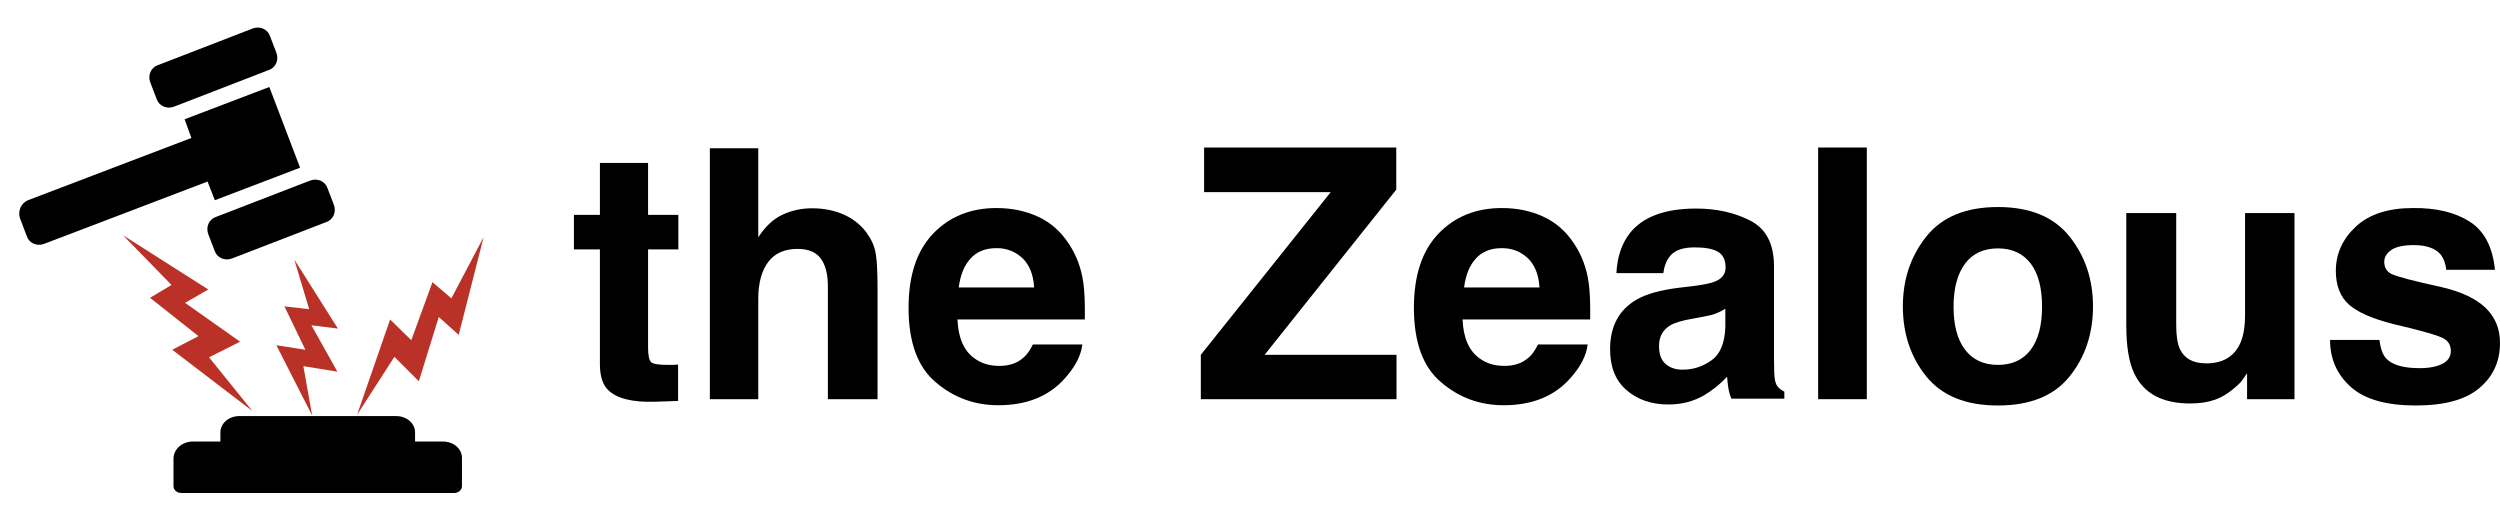 <?xml version="1.0" encoding="UTF-8"?>
<!-- Generator: Adobe Illustrator 28.1.0, SVG Export Plug-In . SVG Version: 6.00 Build 0)  -->
<svg xmlns="http://www.w3.org/2000/svg" xmlns:xlink="http://www.w3.org/1999/xlink" version="1.1" x="0px" y="0px" viewBox="0 0 991.4 208.5" style="enable-background:new 0 0 991.4 208.5;" xml:space="preserve">
<style type="text/css">
	.st0{fill-rule:evenodd;clip-rule:evenodd;}
	.st1{fill:#BA3127;}
</style>
<g id="Layer_2">
	<g>
		<path d="M268.9,144.6V159l-9.1,0.3c-9.1,0.3-15.3-1.3-18.7-4.7c-2.2-2.2-3.2-5.6-3.2-10.2V98.9h-10.3V85.2h10.3V64.6H257v20.6h12    v13.7h-12v39c0,3,0.4,4.9,1.2,5.7s3.1,1.1,7,1.1c0.6,0,1.2,0,1.9,0C267.7,144.6,268.3,144.6,268.9,144.6z"></path>
		<path d="M348,115v43.3h-19.7v-44.9c0-4-0.7-7.2-2-9.6c-1.8-3.4-5.1-5.1-10-5.1c-5.1,0-9,1.7-11.6,5.1c-2.6,3.4-4,8.3-4,14.6v39.9    h-19.2V58.8h19.2v35.3c2.8-4.3,6-7.3,9.7-9c3.7-1.7,7.5-2.5,11.6-2.5c4.6,0,8.7,0.8,12.4,2.4c3.7,1.6,6.8,4,9.2,7.2    c2,2.8,3.3,5.6,3.7,8.5C347.8,103.6,348,108.4,348,115z"></path>
		<path d="M429.2,136.6c-0.5,4.4-2.8,8.8-6.8,13.3c-6.3,7.2-15.2,10.8-26.5,10.8c-9.4,0-17.7-3-24.8-9.1c-7.2-6-10.8-15.9-10.8-29.5    c0-12.8,3.2-22.6,9.7-29.4c6.5-6.8,14.9-10.2,25.2-10.2c6.1,0,11.7,1.2,16.6,3.5c4.9,2.3,9,5.9,12.2,10.9    c2.9,4.4,4.8,9.5,5.6,15.2c0.5,3.4,0.7,8.3,0.6,14.6h-50.5c0.3,7.4,2.6,12.6,7,15.6c2.7,1.9,5.9,2.8,9.6,2.8c4,0,7.2-1.1,9.7-3.4    c1.4-1.2,2.5-2.9,3.6-5.1H429.2z M410.1,114c-0.3-5.1-1.9-9-4.6-11.6c-2.8-2.6-6.2-4-10.3-4c-4.5,0-7.9,1.4-10.4,4.2    c-2.5,2.8-4,6.6-4.6,11.4H410.1z"></path>
		<path d="M553.9,158.3h-77.7v-17.6l51.5-64.5h-50.2V58.5h76.2v16.7l-52.2,65.5h52.3V158.3z"></path>
		<path d="M629.6,136.6c-0.5,4.4-2.8,8.8-6.8,13.3c-6.3,7.2-15.2,10.8-26.5,10.8c-9.4,0-17.7-3-24.8-9.1c-7.2-6-10.8-15.9-10.8-29.5    c0-12.8,3.2-22.6,9.7-29.4c6.5-6.8,14.9-10.2,25.2-10.2c6.1,0,11.7,1.2,16.6,3.5c4.9,2.3,9,5.9,12.2,10.9    c2.9,4.4,4.8,9.5,5.6,15.2c0.5,3.4,0.7,8.3,0.6,14.6H580c0.3,7.4,2.6,12.6,7,15.6c2.7,1.9,5.9,2.8,9.6,2.8c4,0,7.2-1.1,9.7-3.4    c1.4-1.2,2.5-2.9,3.6-5.1H629.6z M610.5,114c-0.3-5.1-1.9-9-4.6-11.6c-2.8-2.6-6.2-4-10.3-4c-4.5,0-7.9,1.4-10.4,4.2    c-2.5,2.8-4,6.6-4.6,11.4H610.5z"></path>
		<path d="M646.3,92.5c5.1-6.5,13.9-9.8,26.3-9.8c8.1,0,15.3,1.6,21.5,4.8c6.3,3.2,9.4,9.3,9.4,18.1v33.9c0,2.3,0,5.2,0.1,8.5    c0.1,2.5,0.5,4.2,1.2,5.1c0.6,0.9,1.6,1.6,2.8,2.2v2.8h-21c-0.6-1.5-1-2.9-1.2-4.2c-0.2-1.3-0.4-2.8-0.5-4.5    c-2.7,2.9-5.7,5.3-9.2,7.4c-4.2,2.4-8.8,3.6-14.1,3.6c-6.7,0-12.2-1.9-16.6-5.7c-4.4-3.8-6.5-9.2-6.5-16.2    c0-9.1,3.5-15.6,10.5-19.7c3.8-2.2,9.5-3.8,16.9-4.7l6.6-0.8c3.6-0.5,6.1-1,7.7-1.7c2.8-1.2,4.1-3,4.1-5.5c0-3-1-5.1-3.1-6.3    c-2.1-1.2-5.2-1.7-9.2-1.7c-4.6,0-7.8,1.1-9.7,3.4c-1.4,1.7-2.3,3.9-2.7,6.8h-18.6C641.3,102,643.1,96.6,646.3,92.5z M660.6,144.4    c1.8,1.5,4,2.2,6.6,2.2c4.2,0,8-1.2,11.5-3.7s5.3-6.9,5.5-13.3v-7.2c-1.2,0.8-2.4,1.4-3.7,1.9c-1.2,0.5-2.9,0.9-5.1,1.3l-4.3,0.8    c-4.1,0.7-7,1.6-8.7,2.6c-3,1.8-4.5,4.5-4.5,8.2C657.9,140.5,658.8,142.9,660.6,144.4z"></path>
		<path d="M721,58.5h19.3v99.8H721V58.5z"></path>
		<path d="M820.7,93.8c6.2,7.8,9.3,17,9.3,27.7c0,10.8-3.1,20.1-9.3,27.8c-6.2,7.7-15.7,11.5-28.4,11.5s-22.1-3.8-28.4-11.5    c-6.2-7.7-9.3-17-9.3-27.8c0-10.7,3.1-19.9,9.3-27.7c6.2-7.8,15.7-11.7,28.4-11.7S814.5,86,820.7,93.8z M792.3,98.5    c-5.6,0-10,2-13,6s-4.6,9.7-4.6,17.1c0,7.4,1.5,13.1,4.6,17.1c3,4,7.4,6,13,6s10-2,13-6c3-4,4.5-9.7,4.5-17.1    c0-7.4-1.5-13.1-4.5-17.1C802.2,100.5,797.9,98.5,792.3,98.5z"></path>
		<path d="M891.2,147.9c-0.2,0.2-0.6,0.9-1.4,2c-0.7,1.1-1.6,2.1-2.6,3c-3,2.7-5.9,4.6-8.8,5.6c-2.8,1-6.1,1.5-9.9,1.5    c-10.9,0-18.3-3.9-22.1-11.8c-2.1-4.3-3.2-10.7-3.2-19.2V84.5h19.8V129c0,4.2,0.5,7.4,1.5,9.5c1.8,3.7,5.2,5.6,10.4,5.6    c6.6,0,11.1-2.7,13.5-8c1.3-2.9,1.9-6.7,1.9-11.4V84.5h19.6v73.8h-18.8V147.9z"></path>
		<path d="M979.4,87.9c5.8,3.7,9.1,10.1,10,19.1h-19.3c-0.3-2.5-1-4.4-2.1-5.9c-2.1-2.6-5.7-3.9-10.8-3.9c-4.2,0-7.2,0.7-9,2    c-1.8,1.3-2.7,2.8-2.7,4.6c0,2.2,0.9,3.8,2.8,4.8c1.9,1,8.6,2.8,20.1,5.3c7.7,1.8,13.4,4.5,17.3,8.2c3.8,3.7,5.7,8.3,5.7,13.9    c0,7.3-2.7,13.3-8.2,17.9c-5.4,4.6-13.8,6.9-25.2,6.9c-11.6,0-20.2-2.4-25.7-7.3c-5.5-4.9-8.3-11.1-8.3-18.7h19.6    c0.4,3.4,1.3,5.9,2.6,7.3c2.4,2.6,6.8,3.9,13.3,3.9c3.8,0,6.8-0.6,9-1.7c2.2-1.1,3.4-2.8,3.4-5.1c0-2.2-0.9-3.8-2.7-4.9    c-1.8-1.1-8.5-3.1-20.1-5.8c-8.4-2.1-14.2-4.7-17.7-7.8c-3.4-3.1-5.1-7.5-5.1-13.3c0-6.8,2.7-12.7,8-17.6    c5.3-4.9,12.9-7.3,22.6-7.3C966.1,82.4,973.6,84.2,979.4,87.9z"></path>
	</g>
</g>
<g id="Layer_4">
	<path class="st0" d="M68.8,181.6v11.2c0,1.5,1.4,2.7,3.1,2.7h108.2c1.7,0,3.1-1.2,3.1-2.7v-11.2c0-3.6-3.3-6.5-7.5-6.5h-11.1v-3.6   c0-3.6-3.3-6.5-7.5-6.5H94.9c-4.2,0-7.5,2.9-7.5,6.5v3.6H76.5C72.3,175.1,69,178,68.8,181.6z"></path>
	<path class="st0" d="M106.5,27.8c2.8-0.9,4.2-4,3.1-6.9l-2.5-6.5c-0.9-2.8-4-4.2-6.9-3.1L62.7,25.8c-2.8,0.9-4.2,4-3.1,6.9l2.5,6.5   c0.9,2.8,4,4.2,6.9,3.1L106.5,27.8z"></path>
	<path class="st0" d="M129.3,88.1c2.8-0.9,4.2-4,3.1-6.9l-2.5-6.5c-0.9-2.8-4-4.2-6.9-3.1L85.7,86c-2.8,0.9-4.2,4-3.1,6.9l2.5,6.5   c0.9,2.8,4,4.2,6.9,3.1L129.3,88.1z"></path>
	<path class="st0" d="M7.9,86.5l2.7,7.1c0.9,2.8,4,4.2,6.9,3.1L82.3,72l2.9,7.4L119,66.5l-12.2-32L73.2,47.3l2.7,7.4L11.1,79.4   C8.4,80.5,7,83.6,7.9,86.5z"></path>
	<polyline class="st1" points="166.1,151.2 174,125.7 181.9,132.8 191.8,94 179,118.3 171.5,111.9 163.1,134.9 154.7,126.7    141.6,164.5 156.4,141.5 166.1,151.2  "></polyline>
	<polyline class="st1" points="95.2,135.5 73.4,120.1 82.6,114.8 48.8,93.3 68,113 59.5,118.1 78.7,133.3 68.3,138.7 100.1,163    82.9,141.7 95.2,135.5  "></polyline>
	<polyline class="st1" points="133.8,147.4 123.5,129 134,130.3 116.7,102.9 122.6,122.6 112.8,121.5 121.1,138.7 109.6,136.9    123.8,164.8 120.3,145.2 133.8,147.4  "></polyline>
</g>
</svg>
